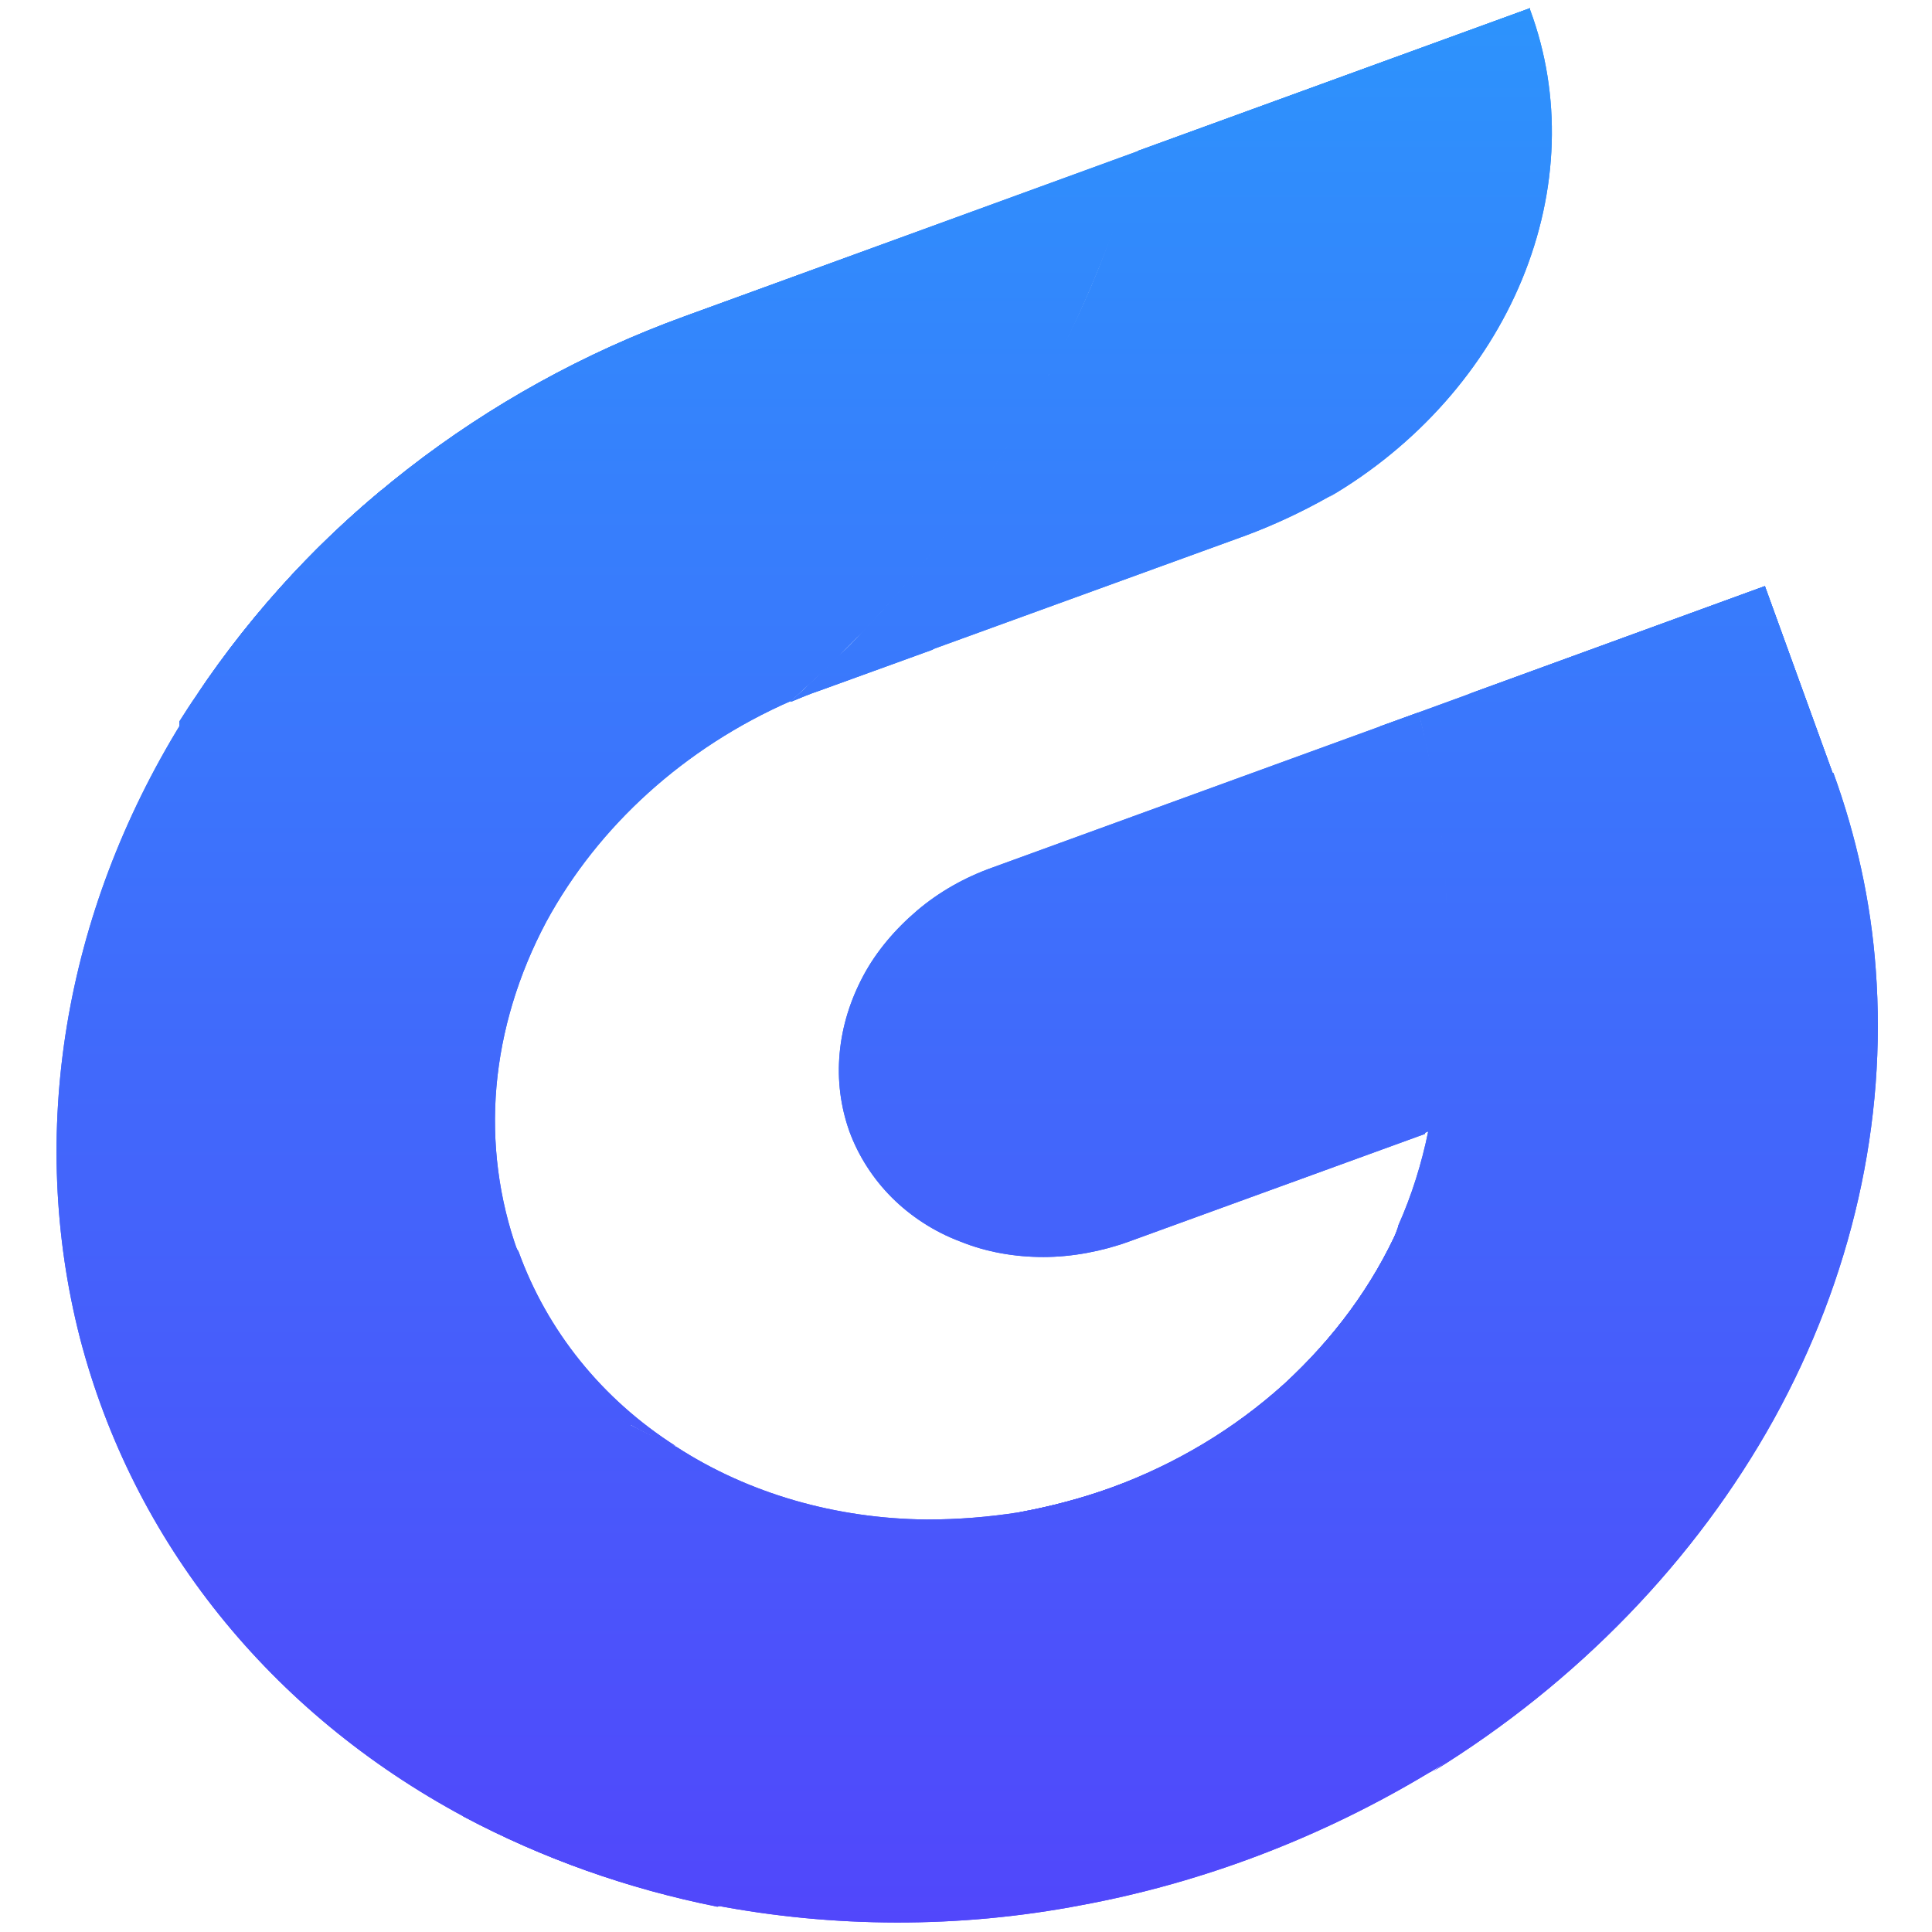 <?xml version="1.0" encoding="UTF-8"?>
<svg id="Layer_1" xmlns="http://www.w3.org/2000/svg" version="1.1" xmlns:xlink="http://www.w3.org/1999/xlink" viewBox="0 0 237 237">
  <!-- Generator: Adobe Illustrator 29.5.1, SVG Export Plug-In . SVG Version: 2.1.0 Build 141)  -->
  <defs>
    <style>
      .st0 {
        fill: url(#linear-gradient2);
      }

      .st1 {
        fill: url(#linear-gradient10);
      }

      .st2 {
        fill: url(#linear-gradient21);
      }

      .st3 {
        fill: url(#linear-gradient27);
      }

      .st4 {
        fill: url(#linear-gradient26);
      }

      .st5 {
        fill: url(#linear-gradient1);
      }

      .st6 {
        fill: url(#linear-gradient9);
      }

      .st7 {
        fill: url(#linear-gradient18);
      }

      .st8 {
        fill: url(#linear-gradient23);
      }

      .st9 {
        fill: url(#linear-gradient8);
      }

      .st10 {
        fill: url(#linear-gradient11);
      }

      .st11 {
        fill: url(#linear-gradient16);
      }

      .st12 {
        fill: url(#linear-gradient24);
      }

      .st13 {
        fill: url(#linear-gradient22);
      }

      .st14 {
        fill: url(#linear-gradient19);
      }

      .st15 {
        fill: url(#linear-gradient12);
      }

      .st16 {
        fill: url(#linear-gradient7);
      }

      .st17 {
        fill: url(#linear-gradient20);
      }

      .st18 {
        fill: url(#linear-gradient4);
      }

      .st19 {
        fill: url(#linear-gradient14);
      }

      .st20 {
        fill: url(#linear-gradient5);
      }

      .st21 {
        fill: url(#linear-gradient3);
      }

      .st22 {
        fill: url(#linear-gradient25);
      }

      .st23 {
        fill: url(#linear-gradient15);
      }

      .st24 {
        fill: url(#linear-gradient17);
      }

      .st25 {
        fill: url(#linear-gradient6);
      }

      .st26 {
        fill: url(#linear-gradient13);
      }

      .st27 {
        fill: url(#linear-gradient);
      }
    </style>
    <linearGradient id="linear-gradient" x1="159" y1="235" x2="159" y2="0" gradientTransform="translate(0 236) scale(1 -1)" gradientUnits="userSpaceOnUse">
      <stop offset="0" stop-color="#2d93fc"/>
      <stop offset="1" stop-color="#5147fb"/>
    </linearGradient>
    <linearGradient id="linear-gradient1" x1="140.2" y1="235" x2="140.2" y2="0" gradientTransform="translate(0 236) scale(1 -1)" gradientUnits="userSpaceOnUse">
      <stop offset="0" stop-color="#2d93fc"/>
      <stop offset="1" stop-color="#5147fb"/>
    </linearGradient>
    <linearGradient id="linear-gradient2" x1="89.1" y1="235" x2="89.1" y2="0" gradientTransform="translate(0 236) scale(1 -1)" gradientUnits="userSpaceOnUse">
      <stop offset="0" stop-color="#2d93fc"/>
      <stop offset="1" stop-color="#5147fb"/>
    </linearGradient>
    <linearGradient id="linear-gradient3" x1="143.7" y1="235" x2="143.7" y2="0" gradientTransform="translate(0 236) scale(1 -1)" gradientUnits="userSpaceOnUse">
      <stop offset="0" stop-color="#2d93fc"/>
      <stop offset="1" stop-color="#5147fb"/>
    </linearGradient>
    <linearGradient id="linear-gradient4" x1="80.9" y1="235" x2="80.9" y2="0" gradientTransform="translate(0 236) scale(1 -1)" gradientUnits="userSpaceOnUse">
      <stop offset="0" stop-color="#2d93fc"/>
      <stop offset="1" stop-color="#5147fb"/>
    </linearGradient>
    <linearGradient id="linear-gradient5" x1="114.2" y1="235" x2="114.2" y2="0" gradientTransform="translate(0 236) scale(1 -1)" gradientUnits="userSpaceOnUse">
      <stop offset="0" stop-color="#2d93fc"/>
      <stop offset="1" stop-color="#5147fb"/>
    </linearGradient>
    <linearGradient id="linear-gradient6" x1="167.9" y1="235" x2="167.9" y2="0" gradientTransform="translate(0 236) scale(1 -1)" gradientUnits="userSpaceOnUse">
      <stop offset="0" stop-color="#2d93fc"/>
      <stop offset="1" stop-color="#5147fb"/>
    </linearGradient>
    <linearGradient id="linear-gradient7" x1="52.5" y1="235" x2="52.5" y2="0" gradientTransform="translate(0 236) scale(1 -1)" gradientUnits="userSpaceOnUse">
      <stop offset="0" stop-color="#2d93fc"/>
      <stop offset="1" stop-color="#5147fb"/>
    </linearGradient>
    <linearGradient id="linear-gradient8" x1="134.2" y1="235" x2="134.2" y2="0" gradientTransform="translate(0 236) scale(1 -1)" gradientUnits="userSpaceOnUse">
      <stop offset="0" stop-color="#2d93fc"/>
      <stop offset="1" stop-color="#5147fb"/>
    </linearGradient>
    <linearGradient id="linear-gradient9" x1="132" y1="235" x2="132" y2="0" gradientTransform="translate(0 236) scale(1 -1)" gradientUnits="userSpaceOnUse">
      <stop offset="0" stop-color="#2d93fc"/>
      <stop offset="1" stop-color="#5147fb"/>
    </linearGradient>
    <linearGradient id="linear-gradient10" x1="119.5" y1="235" x2="119.5" y2="0" gradientTransform="translate(0 236) scale(1 -1)" gradientUnits="userSpaceOnUse">
      <stop offset="0" stop-color="#2d93fc"/>
      <stop offset="1" stop-color="#5147fb"/>
    </linearGradient>
    <linearGradient id="linear-gradient11" x1="49.7" y1="235" x2="49.7" y2="0" gradientTransform="translate(0 236) scale(1 -1)" gradientUnits="userSpaceOnUse">
      <stop offset="0" stop-color="#2d93fc"/>
      <stop offset="1" stop-color="#5147fb"/>
    </linearGradient>
    <linearGradient id="linear-gradient12" x1="107.3" y1="235" x2="107.3" y2="0" gradientTransform="translate(0 236) scale(1 -1)" gradientUnits="userSpaceOnUse">
      <stop offset="0" stop-color="#2d93fc"/>
      <stop offset="1" stop-color="#5147fb"/>
    </linearGradient>
    <linearGradient id="linear-gradient13" x1="203" y1="235" x2="203" y2="0" gradientTransform="translate(0 236) scale(1 -1)" gradientUnits="userSpaceOnUse">
      <stop offset="0" stop-color="#2d93fc"/>
      <stop offset="1" stop-color="#5147fb"/>
    </linearGradient>
    <linearGradient id="linear-gradient14" x1="159" y1="235" x2="159" y2="0" gradientTransform="translate(0 236) scale(1 -1)" gradientUnits="userSpaceOnUse">
      <stop offset="0" stop-color="#2d93fc"/>
      <stop offset="1" stop-color="#5147fb"/>
    </linearGradient>
    <linearGradient id="linear-gradient15" x1="140.2" y1="235" x2="140.2" y2="0" gradientTransform="translate(0 236) scale(1 -1)" gradientUnits="userSpaceOnUse">
      <stop offset="0" stop-color="#2d93fc"/>
      <stop offset="1" stop-color="#5147fb"/>
    </linearGradient>
    <linearGradient id="linear-gradient16" x1="89.1" y1="235" x2="89.1" y2="0" gradientTransform="translate(0 236) scale(1 -1)" gradientUnits="userSpaceOnUse">
      <stop offset="0" stop-color="#2d93fc"/>
      <stop offset="1" stop-color="#5147fb"/>
    </linearGradient>
    <linearGradient id="linear-gradient17" x1="143.7" y1="235" x2="143.7" y2="0" gradientTransform="translate(0 236) scale(1 -1)" gradientUnits="userSpaceOnUse">
      <stop offset="0" stop-color="#2d93fc"/>
      <stop offset="1" stop-color="#5147fb"/>
    </linearGradient>
    <linearGradient id="linear-gradient18" x1="80.9" y1="235" x2="80.9" y2="0" gradientTransform="translate(0 236) scale(1 -1)" gradientUnits="userSpaceOnUse">
      <stop offset="0" stop-color="#2d93fc"/>
      <stop offset="1" stop-color="#5147fb"/>
    </linearGradient>
    <linearGradient id="linear-gradient19" x1="114.2" y1="235" x2="114.2" y2="0" gradientTransform="translate(0 236) scale(1 -1)" gradientUnits="userSpaceOnUse">
      <stop offset="0" stop-color="#2d93fc"/>
      <stop offset="1" stop-color="#5147fb"/>
    </linearGradient>
    <linearGradient id="linear-gradient20" x1="167.9" y1="235" x2="167.9" y2="0" gradientTransform="translate(0 236) scale(1 -1)" gradientUnits="userSpaceOnUse">
      <stop offset="0" stop-color="#2d93fc"/>
      <stop offset="1" stop-color="#5147fb"/>
    </linearGradient>
    <linearGradient id="linear-gradient21" x1="52.5" y1="235" x2="52.5" y2="0" gradientTransform="translate(0 236) scale(1 -1)" gradientUnits="userSpaceOnUse">
      <stop offset="0" stop-color="#2d93fc"/>
      <stop offset="1" stop-color="#5147fb"/>
    </linearGradient>
    <linearGradient id="linear-gradient22" x1="134.2" y1="235" x2="134.2" y2="0" gradientTransform="translate(0 236) scale(1 -1)" gradientUnits="userSpaceOnUse">
      <stop offset="0" stop-color="#2d93fc"/>
      <stop offset="1" stop-color="#5147fb"/>
    </linearGradient>
    <linearGradient id="linear-gradient23" x1="132" y1="235" x2="132" y2="0" gradientTransform="translate(0 236) scale(1 -1)" gradientUnits="userSpaceOnUse">
      <stop offset="0" stop-color="#2d93fc"/>
      <stop offset="1" stop-color="#5147fb"/>
    </linearGradient>
    <linearGradient id="linear-gradient24" x1="119.5" y1="235" x2="119.5" y2="0" gradientTransform="translate(0 236) scale(1 -1)" gradientUnits="userSpaceOnUse">
      <stop offset="0" stop-color="#2d93fc"/>
      <stop offset="1" stop-color="#5147fb"/>
    </linearGradient>
    <linearGradient id="linear-gradient25" x1="49.7" y1="235" x2="49.7" y2="0" gradientTransform="translate(0 236) scale(1 -1)" gradientUnits="userSpaceOnUse">
      <stop offset="0" stop-color="#2d93fc"/>
      <stop offset="1" stop-color="#5147fb"/>
    </linearGradient>
    <linearGradient id="linear-gradient26" x1="107.3" y1="235" x2="107.3" y2="0" gradientTransform="translate(0 236) scale(1 -1)" gradientUnits="userSpaceOnUse">
      <stop offset="0" stop-color="#2d93fc"/>
      <stop offset="1" stop-color="#5147fb"/>
    </linearGradient>
    <linearGradient id="linear-gradient27" x1="203" y1="235" x2="203" y2="0" gradientTransform="translate(0 236) scale(1 -1)" gradientUnits="userSpaceOnUse">
      <stop offset="0" stop-color="#2d93fc"/>
      <stop offset="1" stop-color="#5147fb"/>
    </linearGradient>
  </defs>
  <path class="st27" d="M224.8,94.8l-8.3-22.9-42.5,15.5c.3,1.1.6,2.3.8,3.4.5,1.9.8,3.8,1.1,5.7.2,1.1.4,2.1.5,3.1,0,.7.2,1.4.3,2.1.2,1.3.3,2.6.4,3.9.4,4.2.5,8.5.3,12.7,0,1.6-.1,3.2-.3,4.8,0,1-.2,2.1-.3,3.1-.4,4.3-1.2,8.5-2.1,12.8l.5-.2c-.8,3.9-2,7.8-3.7,11.6,0,0,0,0,0,.1-1.1,3.2-2.3,6.3-3.6,9.4-1.3,3.1-2.8,6.1-4.4,9-.8,1.5-1.6,3-2.5,4.5,0,0,0,.1-.1.2-.8,1.4-1.7,2.8-2.6,4.2-1.8,2.9-3.8,5.7-5.9,8.5-1.1,1.5-2.2,2.9-3.4,4.3-.9,1.1-1.8,2.2-2.7,3.2,0,0,0,0,0,0-.9,1-1.8,2.1-2.8,3.1-2.5,2.6-5,5.2-7.7,7.7-1.1,1-2.3,2.1-3.5,3.1-2.4,2-4.8,4-7.3,5.8-.9.7-1.8,1.3-2.7,1.9-1.8,1.3-3.6,2.5-5.5,3.7-.7.4-1.3.9-2,1.3-1.2.8-2.4,1.5-3.7,2.3-1.4.8-2.7,1.6-4.1,2.3-1.5.8-3.1,1.7-4.7,2.4-1.3.7-2.6,1.2-3.9,1.9-.5.3-1.1.5-1.6.7-.3.1-.6.3-.9.4-.7.3-1.5.6-2.2.9-2,.8-4,1.6-6.1,2.4,14.6,2.8,30,2.9,45.1,0,15.1-2.8,29.6-8.4,42.7-16.3,0,0,.1,0,.2-.1,17.7-10.9,32.2-25.9,41.8-43.2,9.6-17.4,13.9-36.5,12.5-55.2-.6-8.3-2.3-16.4-5.2-24.1Z"/>
  <path class="st5" d="M174,87.4l-52.2,19c-3.4,1.2-6.6,3-9.3,5.3-2.7,2.3-5,5-6.6,8-1.6,3-2.6,6.2-2.9,9.5-.3,3.3.1,6.5,1.2,9.6,1.1,3,2.9,5.8,5.2,8.1,2.3,2.3,5.2,4.2,8.4,5.4,3.2,1.3,6.7,1.9,10.2,1.9s7.2-.7,10.5-1.9l36.3-13.2c3.9-17.3,3.6-35-.8-51.6Z"/>
  <path class="st0" d="M171.6,150.5c-3.2,7.2-8,13.7-14.1,19.3-6.1,5.5-13.3,9.8-21.2,12.7-3.6,1.3-7.4,2.3-11.2,3-3.8.6-7.6.9-11.4.9-11.2-.1-21.9-3.2-30.7-8.9t0,0c-1.8-.8-3.6-1.6-5.3-2.5,0,0,0,0,0,0-16.4-8.4-30-20.5-39.7-35.2-9.6-14.7-15-31.7-15.7-49.4,0-.6,0-1.2,0-1.8-14.5,23.5-18.9,50.5-12.5,75.5,6.5,25,23.3,46,47.2,58.8,9.6,5.1,20,8.8,31,11,26-9.5,48.7-26.1,64.8-47.5,8.3-11.1,14.7-23.1,19-35.8Z"/>
  <path class="st21" d="M187.7,1l-48.1,17.5s0,0,0,0c0,0,0,0,0,0,0,0,0,0,0,0,0,0,0,0,0,0h0c-.3.9-.5,1.8-.8,2.7-.6,2.1-1.3,4.2-2,6.3-1.8,5.2-4,10.4-6.6,15.4-.5,1-1,1.9-1.5,2.9,0,.2-.2.3-.3.5-.7,1.4-1.5,2.7-2.3,4.1-.8,1.4-1.7,2.8-2.5,4.3-.7,1.1-1.5,2.3-2.3,3.5-.5.7-1,1.5-1.6,2.3-.4.6-.9,1.2-1.3,1.8-.7.9-1.3,1.8-2,2.7-.2.3-.5.6-.7.9-.9,1.1-1.7,2.3-2.7,3.4-.1.1-.2.3-.3.4-1,1.2-2,2.4-3.1,3.6-.9,1.1-1.8,2.1-2.8,3.1-.3.4-.7.8-1.1,1.2-.9,1-1.8,2-2.8,2.8-.1.1-.2.2-.3.3-1.1,1.1-2.2,2.2-3.3,3.2,0,0,0,0-.1.1-.7.7-1.5,1.4-2.3,2.1,1.2-.5,2.4-1,3.6-1.4l52.3-19c3.5-1.3,6.9-2.9,10.1-4.7,10.8-6.3,19.2-15.8,23.7-26.7,4.5-10.9,4.9-22.6,1-33.1Z"/>
  <path class="st18" d="M139.6,18.6l-55.6,20.2c-24.8,9-45.9,25.5-59.9,46.5-.7,1-1.4,2.1-2.1,3.2,0,.5,0,1,0,1.5,0,0,0,.2,0,.3h0c0,1.2.1,2.4.2,3.5,0,.2,0,.4,0,.6,0,1.1.2,2.2.3,3.3.2,1.6.4,3.2.7,4.8.1.9.3,1.7.4,2.6.2,1,.4,2.1.7,3.1.2,1,.4,1.9.7,2.9.1.5.3,1,.4,1.5.7,2.5,1.5,4.9,2.3,7.3.2.6.4,1.2.7,1.8.2.5.4,1,.6,1.5,0,.3.2.6.3.8.1.4.3.8.5,1.1.4,1,.9,2,1.3,3,.2.4.4.8.6,1.2.6,1.3,1.2,2.5,1.9,3.7.4.8.8,1.5,1.3,2.3,0,.2.1.3.3.4.3.6.7,1.2,1,1.7,1.3,2.2,2.8,4.3,4.3,6.4.4.6.9,1.2,1.4,1.8,2.5,3.3,5.3,6.5,8.2,9.5.8.9,1.7,1.7,2.6,2.5,1.9,1.8,3.9,3.5,6,5.2.8.7,1.7,1.4,2.6,2,2.5,1.9,5.1,3.7,7.8,5.4,1.4.8,2.7,1.6,4.1,2.4,1.3.7,2.7,1.5,4,2.2,0,0,.1,0,.2,0,.4.2.7.4,1.1.6,1.4.7,2.8,1.4,4.3,2-9.1-5.8-15.8-14.2-19.3-23.9h0c-2.3-6.4-3.2-13.3-2.6-20.2.6-6.9,2.7-13.8,6.1-20.2,6.4-11.8,17-21.4,30-27.1.8-.7,1.5-1.4,2.3-2.1,0,0,0,0,.1-.1,1.1-1.1,2.3-2.1,3.3-3.2.1,0,.2-.2.3-.3.9-.9,1.9-1.9,2.8-2.8.4-.4.8-.8,1.1-1.2,1-1,1.9-2,2.8-3.1,1.1-1.2,2.1-2.4,3.1-3.6.1-.1.2-.3.3-.4.9-1.1,1.8-2.2,2.7-3.4.2-.3.4-.6.7-.9.7-.9,1.3-1.8,2-2.7.4-.6.9-1.2,1.3-1.8.5-.7,1.1-1.5,1.6-2.3.8-1.2,1.5-2.3,2.3-3.5.8-1.4,1.7-2.8,2.5-4.3.8-1.3,1.5-2.7,2.3-4.1,0-.2.2-.3.3-.5.5-1,1-1.9,1.5-2.9,2.5-5,4.7-10.2,6.6-15.4.8-2.1,1.4-4.2,2-6.3.3-.9.5-1.8.8-2.7h0s0,0,0,0c0,0,0,0,0,0,0,0,0,0,0,0,0,0,0,0,0,0Z"/>
  <path class="st20" d="M136.3,182.5c-3.6,1.3-7.4,2.3-11.2,3-16.3,13.6-38.4,26.5-68.3,37.3,9.6,5.1,20,8.8,31,11,26-9.5,48.7-26.1,64.8-47.5,8.3-11.1,14.7-23.1,19-35.8-3.2,7.2-8,13.7-14.1,19.3-6.1,5.5-13.3,9.9-21.2,12.7Z"/>
  <path class="st25" d="M174,87.4l-4.7,1.7c1.8,18.9-2.1,38.2-11.1,56l16.6-6.1c3.9-17.3,3.6-35-.8-51.6Z"/>
  <path class="st16" d="M46.7,60.2c-8.8,7.3-16.4,15.8-22.5,25.1-.7,1-1.4,2.1-2.1,3.2,0,.5,0,1,0,1.5,0,0,0,.2,0,.3h0c0,1.2.1,2.4.2,3.5,0,.2,0,.4,0,.6,0,1.1.2,2.2.3,3.3.2,1.6.4,3.2.7,4.8.1.9.3,1.7.4,2.6.2,1,.4,2.1.7,3.1.2,1,.4,1.9.7,2.9.1.5.3,1,.4,1.5.7,2.5,1.5,4.9,2.3,7.3.2.6.4,1.2.7,1.8.2.5.4,1,.6,1.5,0,.3.2.6.3.8.1.4.3.8.5,1.1.4,1,.9,2,1.3,3,.2.4.4.8.6,1.2.6,1.3,1.2,2.5,1.9,3.7.4.8.8,1.5,1.3,2.3,0,.2.1.3.3.4.3.6.7,1.2,1,1.7,1.3,2.2,2.8,4.3,4.3,6.4.4.6.9,1.2,1.4,1.8,2.5,3.3,5.3,6.5,8.2,9.5.8.9,1.7,1.7,2.6,2.5,1.9,1.8,3.9,3.5,6,5.2.8.7,1.7,1.4,2.6,2,2.5,1.9,5.1,3.7,7.8,5.4,1.4.8,2.7,1.6,4.1,2.4,1.3.7,2.7,1.5,4,2.2,0,0,.1,0,.2,0,.4.2.7.4,1.1.6,1.4.7,2.8,1.4,4.3,2-9.1-5.8-15.8-14.2-19.3-23.9h0c-12.9-18.7-24.4-48.4-17.2-91.5,0-.6.1-1.3.3-1.9Z"/>
  <path class="st9" d="M171.3,7l-31.6,11.5s0,0,0,0c0,0,0,0,0,0,0,0,0,0,0,0,0,0,0,0,0,0h0c-.3.9-.5,1.8-.8,2.7-.6,2.1-1.3,4.2-2,6.3-1.8,5.2-4,10.4-6.6,15.4-.5,1-1,1.9-1.5,2.9,0,.2-.2.3-.3.5-.7,1.4-1.5,2.7-2.3,4.1-.8,1.4-1.7,2.8-2.5,4.3-.7,1.1-1.5,2.3-2.3,3.5-.5.7-1,1.5-1.6,2.3-.4.6-.9,1.2-1.3,1.8-.7.9-1.3,1.8-2,2.7-.2.3-.5.6-.7.9-.9,1.1-1.7,2.3-2.7,3.4-.1.1-.2.3-.3.4-1,1.2-2,2.4-3.1,3.6-.9,1.1-1.8,2.1-2.8,3.1-.3.4-.7.8-1.1,1.2-.9,1-1.8,2-2.8,2.8-.1.1-.2.2-.3.3-1.1,1.1-2.2,2.2-3.3,3.2,0,0,0,0-.1.1-.7.7-1.5,1.4-2.3,2.1,1.2-.5,2.4-1,3.6-1.4l13.8-5c23.8-19.4,42.8-43.3,55.5-69.8.5-.9.9-1.8,1.3-2.8Z"/>
  <path class="st6" d="M168,160c-6.6,15.2-16.3,29.3-28.7,41.4-12.4,12.1-27.1,22-43.2,29.1.5-.1,2-.6,4.2-1.4,1.7-.6,3.3-1.2,4.9-1.9,2.1-.8,4.2-1.8,6.3-2.8,1.2-.5,2.3-1.1,3.5-1.8,1.2-.7,2.4-1.4,3.7-2.1,2.5-1.4,5-3.1,7.6-4.9,2.5-1.9,5.2-3.7,7.7-5.8,2.6-2.1,5-4.4,7.4-6.6,2.3-2.4,4.7-4.7,6.7-7.2,2.2-2.4,4-5,5.8-7.4,1.8-2.5,3.4-4.9,4.8-7.3,1.4-2.2,2.6-4.5,3.7-6.8,1.1-2.1,2-4.1,2.7-5.9.7-1.5,1.2-3.1,1.7-4.6.8-2.2,1.2-3.7,1.3-4Z"/>
  <path class="st1" d="M139.6,18.6h0c-.1.2-.7,1.2-1.5,2.9-.9,1.9-2.2,4.6-3.7,7.9-.8,1.6-1.7,3.3-2.6,5.2-.9,1.8-2,3.7-3,5.7-2.2,3.9-4.5,8.1-7,12.1-2.5,4.1-5.2,8.1-7.7,11.8-1.4,1.8-2.5,3.7-3.8,5.3-1.3,1.7-2.4,3.3-3.5,4.7-2.2,2.9-4.1,5.3-5.5,7.1-1,1.3-1.7,2.2-2,2.6,19.7-18.3,33.6-40.9,40.2-65.3Z"/>
  <path class="st10" d="M27.9,119.8c-3.5-9.4-5.4-19.4-5.7-29.5h0c0-.1-.2,1.6-.3,4.5-.1,4.1,0,8.1.7,12.1.8,5.7,2.1,11.3,4.1,16.6,1.1,3,2.3,6,3.8,8.9,1.5,2.9,3.1,5.9,5,8.7,1.8,2.8,3.9,5.5,6,8.1,1,1.3,2.1,2.5,3.3,3.7,1.1,1.2,2.3,2.3,3.4,3.5,2.2,2.1,4.5,4.1,7,6,2.2,1.7,4.5,3.3,6.8,4.8,2,1.3,4,2.5,6.2,3.5,1.9,1,3.6,1.7,5,2.4,2.6,1,4.2,1.6,4.4,1.7-23.5-12-41.1-31.5-49.6-55.1Z"/>
  <path class="st15" d="M187.7,1l-103.7,37.8c-24.8,9-45.9,25.5-59.9,46.5,2.2-3,4.5-5.9,7-8.7,2.5-2.9,5.2-5.6,8-8.2,2.3-2.2,4.8-4.3,7.3-6.3.5-.4,1-.8,1.4-1.2,3-2.4,6.1-4.6,9.4-6.7,3.2-2.1,6.6-4.1,10-5.9,3.4-1.8,6.9-3.4,10.5-4.9,3.6-1.5,7.2-2.7,10.9-4.1l11.1-3.9,22.2-7.9,22.2-8.1c8.6-3.1,17.2-6.3,25.8-9.5,5.5-2,10.9-4.1,16.3-6.1l.7,1.9.9,3.9.5,4,.2,4.1-.2,4.1-.6,4.1-1,4.1-1.4,4-1.7,3.9-2,3.8-2.3,3.7-2.7,3.5-3,3.4-3.3,3.1-3.5,2.9-3.8,2.7c10.8-6.3,19.2-15.8,23.7-26.7,4.5-10.9,4.9-22.6,1-33.1Z"/>
  <path class="st26" d="M224.8,94.8l-8.3-22.9-36.5,13.3c6.2-1.8,12.4-3.9,18.5-5.8,5.6-1.8,11.2-3.7,16.9-5.5l5.9,17.7c1.1,3.2,2.2,6.2,3.1,9.4.9,3.2,1.6,6.4,2.1,9.6.6,3.2.9,6.5,1.1,9.7.2,3.3.2,6.6,0,10,0,3.3-.6,6.6-.9,9.9-.7,3.3-1.1,6.6-2.1,9.9-.7,3.3-1.9,6.5-3,9.7-.5,1.6-1.3,3.2-1.9,4.8-.6,1.6-1.3,3.2-2.1,4.7-.8,1.5-1.5,3.1-2.3,4.6l-2.6,4.6c-.8,1.5-1.9,2.9-2.8,4.4-1,1.5-1.9,2.9-3,4.4l-3.2,4.3-3.5,4.1c-1.1,1.4-2.4,2.7-3.6,4-1.2,1.3-2.4,2.7-3.8,3.9-2.7,2.5-5.3,5-8.3,7.2-2.7,2.3-5.8,4.4-8.7,6.5,17.7-10.9,32.2-25.9,41.8-43.2,9.6-17.4,13.9-36.5,12.5-55.2-.6-8.3-2.4-16.4-5.2-24.1Z"/>
  <path class="st19" d="M224.8,94.8l-8.3-22.9-42.5,15.5c.3,1.1.6,2.3.8,3.4.5,1.9.8,3.8,1.1,5.7.2,1.1.4,2.1.5,3.1,0,.7.2,1.4.3,2.1.2,1.3.3,2.6.4,3.9.4,4.2.5,8.5.3,12.7,0,1.6-.1,3.2-.3,4.8,0,1-.2,2.1-.3,3.1-.4,4.3-1.2,8.5-2.1,12.8l.5-.2c-.8,3.9-2,7.8-3.7,11.6,0,0,0,0,0,.1-1.1,3.2-2.3,6.3-3.6,9.4-1.3,3.1-2.8,6.1-4.4,9-.8,1.5-1.6,3-2.5,4.5,0,0,0,.1-.1.2-.8,1.4-1.7,2.8-2.6,4.2-1.8,2.9-3.8,5.7-5.9,8.5-1.1,1.5-2.2,2.9-3.4,4.3-.9,1.1-1.8,2.2-2.7,3.2,0,0,0,0,0,0-.9,1-1.8,2.1-2.8,3.1-2.5,2.6-5,5.2-7.7,7.7-1.1,1-2.3,2.1-3.5,3.1-2.4,2-4.8,4-7.3,5.8-.9.7-1.8,1.3-2.7,1.9-1.8,1.3-3.6,2.5-5.5,3.7-.7.4-1.3.9-2,1.3-1.2.8-2.4,1.5-3.7,2.3-1.4.8-2.7,1.6-4.1,2.3-1.5.8-3.1,1.7-4.7,2.4-1.3.7-2.6,1.2-3.9,1.9-.5.3-1.1.5-1.6.7-.3.1-.6.3-.9.4-.7.3-1.5.6-2.2.9-2,.8-4,1.6-6.1,2.4,14.6,2.8,30,2.9,45.1,0,15.1-2.8,29.6-8.4,42.7-16.3,0,0,.1,0,.2-.1,17.7-10.9,32.2-25.9,41.8-43.2,9.6-17.4,13.9-36.5,12.5-55.2-.6-8.3-2.3-16.4-5.2-24.1Z"/>
  <path class="st23" d="M174,87.4l-52.2,19c-3.4,1.2-6.6,3-9.3,5.3-2.7,2.3-5,5-6.6,8-1.6,3-2.6,6.2-2.9,9.5-.3,3.3.1,6.5,1.2,9.6,1.1,3,2.9,5.8,5.2,8.1,2.3,2.3,5.2,4.2,8.4,5.4,3.2,1.3,6.7,1.9,10.2,1.9s7.2-.7,10.5-1.9l36.3-13.2c3.9-17.3,3.6-35-.8-51.6Z"/>
  <path class="st11" d="M171.6,150.5c-3.2,7.2-8,13.7-14.1,19.3-6.1,5.5-13.3,9.8-21.2,12.7-3.6,1.3-7.4,2.3-11.2,3-3.8.6-7.6.9-11.4.9-11.2-.1-21.9-3.2-30.7-8.9t0,0c-1.8-.8-3.6-1.6-5.3-2.5,0,0,0,0,0,0-16.4-8.4-30-20.5-39.7-35.2-9.6-14.7-15-31.7-15.7-49.4,0-.6,0-1.2,0-1.8-14.5,23.5-18.9,50.5-12.5,75.5,6.5,25,23.3,46,47.2,58.8,9.6,5.1,20,8.8,31,11,26-9.5,48.7-26.1,64.8-47.5,8.3-11.1,14.7-23.1,19-35.8Z"/>
  <path class="st24" d="M187.7,1l-48.1,17.5s0,0,0,0c0,0,0,0,0,0,0,0,0,0,0,0,0,0,0,0,0,0h0c-.3.9-.5,1.8-.8,2.7-.6,2.1-1.3,4.2-2,6.3-1.8,5.2-4,10.4-6.6,15.4-.5,1-1,1.9-1.5,2.9,0,.2-.2.3-.3.5-.7,1.4-1.5,2.7-2.3,4.1-.8,1.4-1.7,2.8-2.5,4.3-.7,1.1-1.5,2.3-2.3,3.5-.5.7-1,1.5-1.6,2.3-.4.6-.9,1.2-1.3,1.8-.7.9-1.3,1.8-2,2.7-.2.3-.5.6-.7.9-.9,1.1-1.7,2.3-2.7,3.4-.1.1-.2.3-.3.4-1,1.2-2,2.4-3.1,3.6-.9,1.1-1.8,2.1-2.8,3.1-.3.4-.7.8-1.1,1.2-.9,1-1.8,2-2.8,2.8-.1.1-.2.2-.3.3-1.1,1.1-2.2,2.2-3.3,3.2,0,0,0,0-.1.1-.7.7-1.5,1.4-2.3,2.1,1.2-.5,2.4-1,3.6-1.4l52.3-19c3.5-1.3,6.9-2.9,10.1-4.7,10.8-6.3,19.2-15.8,23.7-26.7,4.5-10.9,4.9-22.6,1-33.1Z"/>
  <path class="st7" d="M139.6,18.6l-55.6,20.2c-24.8,9-45.9,25.5-59.9,46.5-.7,1-1.4,2.1-2.1,3.2,0,.5,0,1,0,1.5,0,0,0,.2,0,.3h0c0,1.2.1,2.4.2,3.5,0,.2,0,.4,0,.6,0,1.1.2,2.2.3,3.3.2,1.6.4,3.2.7,4.8.1.9.3,1.7.4,2.6.2,1,.4,2.1.7,3.1.2,1,.4,1.9.7,2.9.1.5.3,1,.4,1.5.7,2.5,1.5,4.9,2.3,7.3.2.6.4,1.2.7,1.8.2.5.4,1,.6,1.5,0,.3.2.6.3.8.1.4.3.8.5,1.1.4,1,.9,2,1.3,3,.2.4.4.8.6,1.2.6,1.3,1.2,2.5,1.9,3.7.4.8.8,1.5,1.3,2.3,0,.2.1.3.3.4.3.6.7,1.2,1,1.7,1.3,2.2,2.8,4.3,4.3,6.4.4.6.9,1.2,1.4,1.8,2.5,3.3,5.3,6.5,8.2,9.5.8.9,1.7,1.7,2.6,2.5,1.9,1.8,3.9,3.5,6,5.2.8.7,1.7,1.4,2.6,2,2.5,1.9,5.1,3.7,7.8,5.4,1.4.8,2.7,1.6,4.1,2.4,1.3.7,2.7,1.5,4,2.2,0,0,.1,0,.2,0,.4.2.7.4,1.1.6,1.4.7,2.8,1.4,4.3,2-9.1-5.8-15.8-14.2-19.3-23.9h0c-2.3-6.4-3.2-13.3-2.6-20.2.6-6.9,2.7-13.8,6.1-20.2,6.4-11.8,17-21.4,30-27.1.8-.7,1.5-1.4,2.3-2.1,0,0,0,0,.1-.1,1.1-1.1,2.3-2.1,3.3-3.2.1,0,.2-.2.3-.3.9-.9,1.9-1.9,2.8-2.8.4-.4.8-.8,1.1-1.2,1-1,1.9-2,2.8-3.1,1.1-1.2,2.1-2.4,3.1-3.6.1-.1.2-.3.3-.4.9-1.1,1.8-2.2,2.7-3.4.2-.3.4-.6.7-.9.7-.9,1.3-1.8,2-2.7.4-.6.9-1.2,1.3-1.8.5-.7,1.1-1.5,1.6-2.3.8-1.2,1.5-2.3,2.3-3.5.8-1.4,1.7-2.8,2.5-4.3.8-1.3,1.5-2.7,2.3-4.1,0-.2.2-.3.3-.5.5-1,1-1.9,1.5-2.9,2.5-5,4.7-10.2,6.6-15.4.8-2.1,1.4-4.2,2-6.3.3-.9.5-1.8.8-2.7h0s0,0,0,0c0,0,0,0,0,0,0,0,0,0,0,0,0,0,0,0,0,0Z"/>
  <path class="st14" d="M136.3,182.5c-3.6,1.3-7.4,2.3-11.2,3-16.3,13.6-38.4,26.5-68.3,37.3,9.6,5.1,20,8.8,31,11,26-9.5,48.7-26.1,64.8-47.5,8.3-11.1,14.7-23.1,19-35.8-3.2,7.2-8,13.7-14.1,19.3-6.1,5.5-13.3,9.9-21.2,12.7Z"/>
  <path class="st17" d="M174,87.4l-4.7,1.7c1.8,18.9-2.1,38.2-11.1,56l16.6-6.1c3.9-17.3,3.6-35-.8-51.6Z"/>
  <path class="st2" d="M46.7,60.2c-8.8,7.3-16.4,15.8-22.5,25.1-.7,1-1.4,2.1-2.1,3.2,0,.5,0,1,0,1.5,0,0,0,.2,0,.3h0c0,1.2.1,2.4.2,3.5,0,.2,0,.4,0,.6,0,1.1.2,2.2.3,3.3.2,1.6.4,3.2.7,4.8.1.9.3,1.7.4,2.6.2,1,.4,2.1.7,3.1.2,1,.4,1.9.7,2.9.1.5.3,1,.4,1.5.7,2.5,1.5,4.9,2.3,7.3.2.6.4,1.2.7,1.8.2.5.4,1,.6,1.5,0,.3.2.6.3.8.1.4.3.8.5,1.1.4,1,.9,2,1.3,3,.2.4.4.8.6,1.2.6,1.3,1.2,2.5,1.9,3.7.4.8.8,1.5,1.3,2.3,0,.2.1.3.3.4.3.6.7,1.2,1,1.7,1.3,2.2,2.8,4.3,4.3,6.4.4.6.9,1.2,1.4,1.8,2.5,3.3,5.3,6.5,8.2,9.5.8.9,1.7,1.7,2.6,2.5,1.9,1.8,3.9,3.5,6,5.2.8.7,1.7,1.4,2.6,2,2.5,1.9,5.1,3.7,7.8,5.4,1.4.8,2.7,1.6,4.1,2.4,1.3.7,2.7,1.5,4,2.2,0,0,.1,0,.2,0,.4.2.7.4,1.1.6,1.4.7,2.8,1.4,4.3,2-9.1-5.8-15.8-14.2-19.3-23.9h0c-12.9-18.7-24.4-48.4-17.2-91.5,0-.6.1-1.3.3-1.9Z"/>
  <path class="st13" d="M171.3,7l-31.6,11.5s0,0,0,0c0,0,0,0,0,0,0,0,0,0,0,0,0,0,0,0,0,0h0c-.3.9-.5,1.8-.8,2.7-.6,2.1-1.3,4.2-2,6.3-1.8,5.2-4,10.4-6.6,15.4-.5,1-1,1.9-1.5,2.9,0,.2-.2.3-.3.5-.7,1.4-1.5,2.7-2.3,4.1-.8,1.4-1.7,2.8-2.5,4.3-.7,1.1-1.5,2.3-2.3,3.5-.5.7-1,1.5-1.6,2.3-.4.6-.9,1.2-1.3,1.8-.7.9-1.3,1.8-2,2.7-.2.3-.5.6-.7.9-.9,1.1-1.7,2.3-2.7,3.4-.1.1-.2.3-.3.4-1,1.2-2,2.4-3.1,3.6-.9,1.1-1.8,2.1-2.8,3.1-.3.4-.7.8-1.1,1.2-.9,1-1.8,2-2.8,2.8-.1.1-.2.2-.3.3-1.1,1.1-2.2,2.2-3.3,3.2,0,0,0,0-.1.1-.7.7-1.5,1.4-2.3,2.1,1.2-.5,2.4-1,3.6-1.4l13.8-5c23.8-19.4,42.8-43.3,55.5-69.8.5-.9.9-1.8,1.3-2.8Z"/>
  <path class="st8" d="M168,160c-6.6,15.2-16.3,29.3-28.7,41.4-12.4,12.1-27.1,22-43.2,29.1.5-.1,2-.6,4.2-1.4,1.7-.6,3.3-1.2,4.9-1.9,2.1-.8,4.2-1.8,6.3-2.8,1.2-.5,2.3-1.1,3.5-1.8,1.2-.7,2.4-1.4,3.7-2.1,2.5-1.4,5-3.1,7.6-4.9,2.5-1.9,5.2-3.7,7.7-5.8,2.6-2.1,5-4.4,7.4-6.6,2.3-2.4,4.7-4.7,6.7-7.2,2.2-2.4,4-5,5.8-7.4,1.8-2.5,3.4-4.9,4.8-7.3,1.4-2.2,2.6-4.5,3.7-6.8,1.1-2.1,2-4.1,2.7-5.9.7-1.5,1.2-3.1,1.7-4.6.8-2.2,1.2-3.7,1.3-4Z"/>
  <path class="st12" d="M139.6,18.6h0c-.1.2-.7,1.2-1.5,2.9-.9,1.9-2.2,4.6-3.7,7.9-.8,1.6-1.7,3.3-2.6,5.2-.9,1.8-2,3.7-3,5.7-2.2,3.9-4.5,8.1-7,12.1-2.5,4.1-5.2,8.1-7.7,11.8-1.4,1.8-2.5,3.7-3.8,5.3-1.3,1.7-2.4,3.3-3.5,4.7-2.2,2.9-4.1,5.3-5.5,7.1-1,1.3-1.7,2.2-2,2.6,19.7-18.3,33.6-40.9,40.2-65.3Z"/>
  <path class="st22" d="M27.9,119.8c-3.5-9.4-5.4-19.4-5.7-29.5h0c0-.1-.2,1.6-.3,4.5-.1,4.1,0,8.1.7,12.1.8,5.7,2.1,11.3,4.1,16.6,1.1,3,2.3,6,3.8,8.9,1.5,2.9,3.1,5.9,5,8.7,1.8,2.8,3.9,5.5,6,8.1,1,1.3,2.1,2.5,3.3,3.7,1.1,1.2,2.3,2.3,3.4,3.5,2.2,2.1,4.5,4.1,7,6,2.2,1.7,4.5,3.3,6.8,4.8,2,1.3,4,2.5,6.2,3.5,1.9,1,3.6,1.7,5,2.4,2.6,1,4.2,1.6,4.4,1.7-23.5-12-41.1-31.5-49.6-55.1Z"/>
  <path class="st4" d="M187.7,1l-103.7,37.8c-24.8,9-45.9,25.5-59.9,46.5,2.2-3,4.5-5.9,7-8.7,2.5-2.9,5.2-5.6,8-8.2,2.3-2.2,4.8-4.3,7.3-6.3.5-.4,1-.8,1.4-1.2,3-2.4,6.1-4.6,9.4-6.7,3.2-2.1,6.6-4.1,10-5.9,3.4-1.8,6.9-3.4,10.5-4.9,3.6-1.5,7.2-2.7,10.9-4.1l11.1-3.9,22.2-7.9,22.2-8.1c8.6-3.1,17.2-6.3,25.8-9.5,5.5-2,10.9-4.1,16.3-6.1l.7,1.9.9,3.9.5,4,.2,4.1-.2,4.1-.6,4.1-1,4.1-1.4,4-1.7,3.9-2,3.8-2.3,3.7-2.7,3.5-3,3.4-3.3,3.1-3.5,2.9-3.8,2.7c10.8-6.3,19.2-15.8,23.7-26.7,4.5-10.9,4.9-22.6,1-33.1Z"/>
  <path class="st3" d="M224.8,94.8l-8.3-22.9-36.5,13.3c6.2-1.8,12.4-3.9,18.5-5.8,5.6-1.8,11.2-3.7,16.9-5.5l5.9,17.7c1.1,3.2,2.2,6.2,3.1,9.4.9,3.2,1.6,6.4,2.1,9.6.6,3.2.9,6.5,1.1,9.7.2,3.3.2,6.6,0,10,0,3.3-.6,6.6-.9,9.9-.7,3.3-1.1,6.6-2.1,9.9-.7,3.3-1.9,6.5-3,9.7-.5,1.6-1.3,3.2-1.9,4.8-.6,1.6-1.3,3.2-2.1,4.7-.8,1.5-1.5,3.1-2.3,4.6l-2.6,4.6c-.8,1.5-1.9,2.9-2.8,4.4-1,1.5-1.9,2.9-3,4.4l-3.2,4.3-3.5,4.1c-1.1,1.4-2.4,2.7-3.6,4-1.2,1.3-2.4,2.7-3.8,3.9-2.7,2.5-5.3,5-8.3,7.2-2.7,2.3-5.8,4.4-8.7,6.5,17.7-10.9,32.2-25.9,41.8-43.2,9.6-17.4,13.9-36.5,12.5-55.2-.6-8.3-2.4-16.4-5.2-24.1Z"/>
</svg>